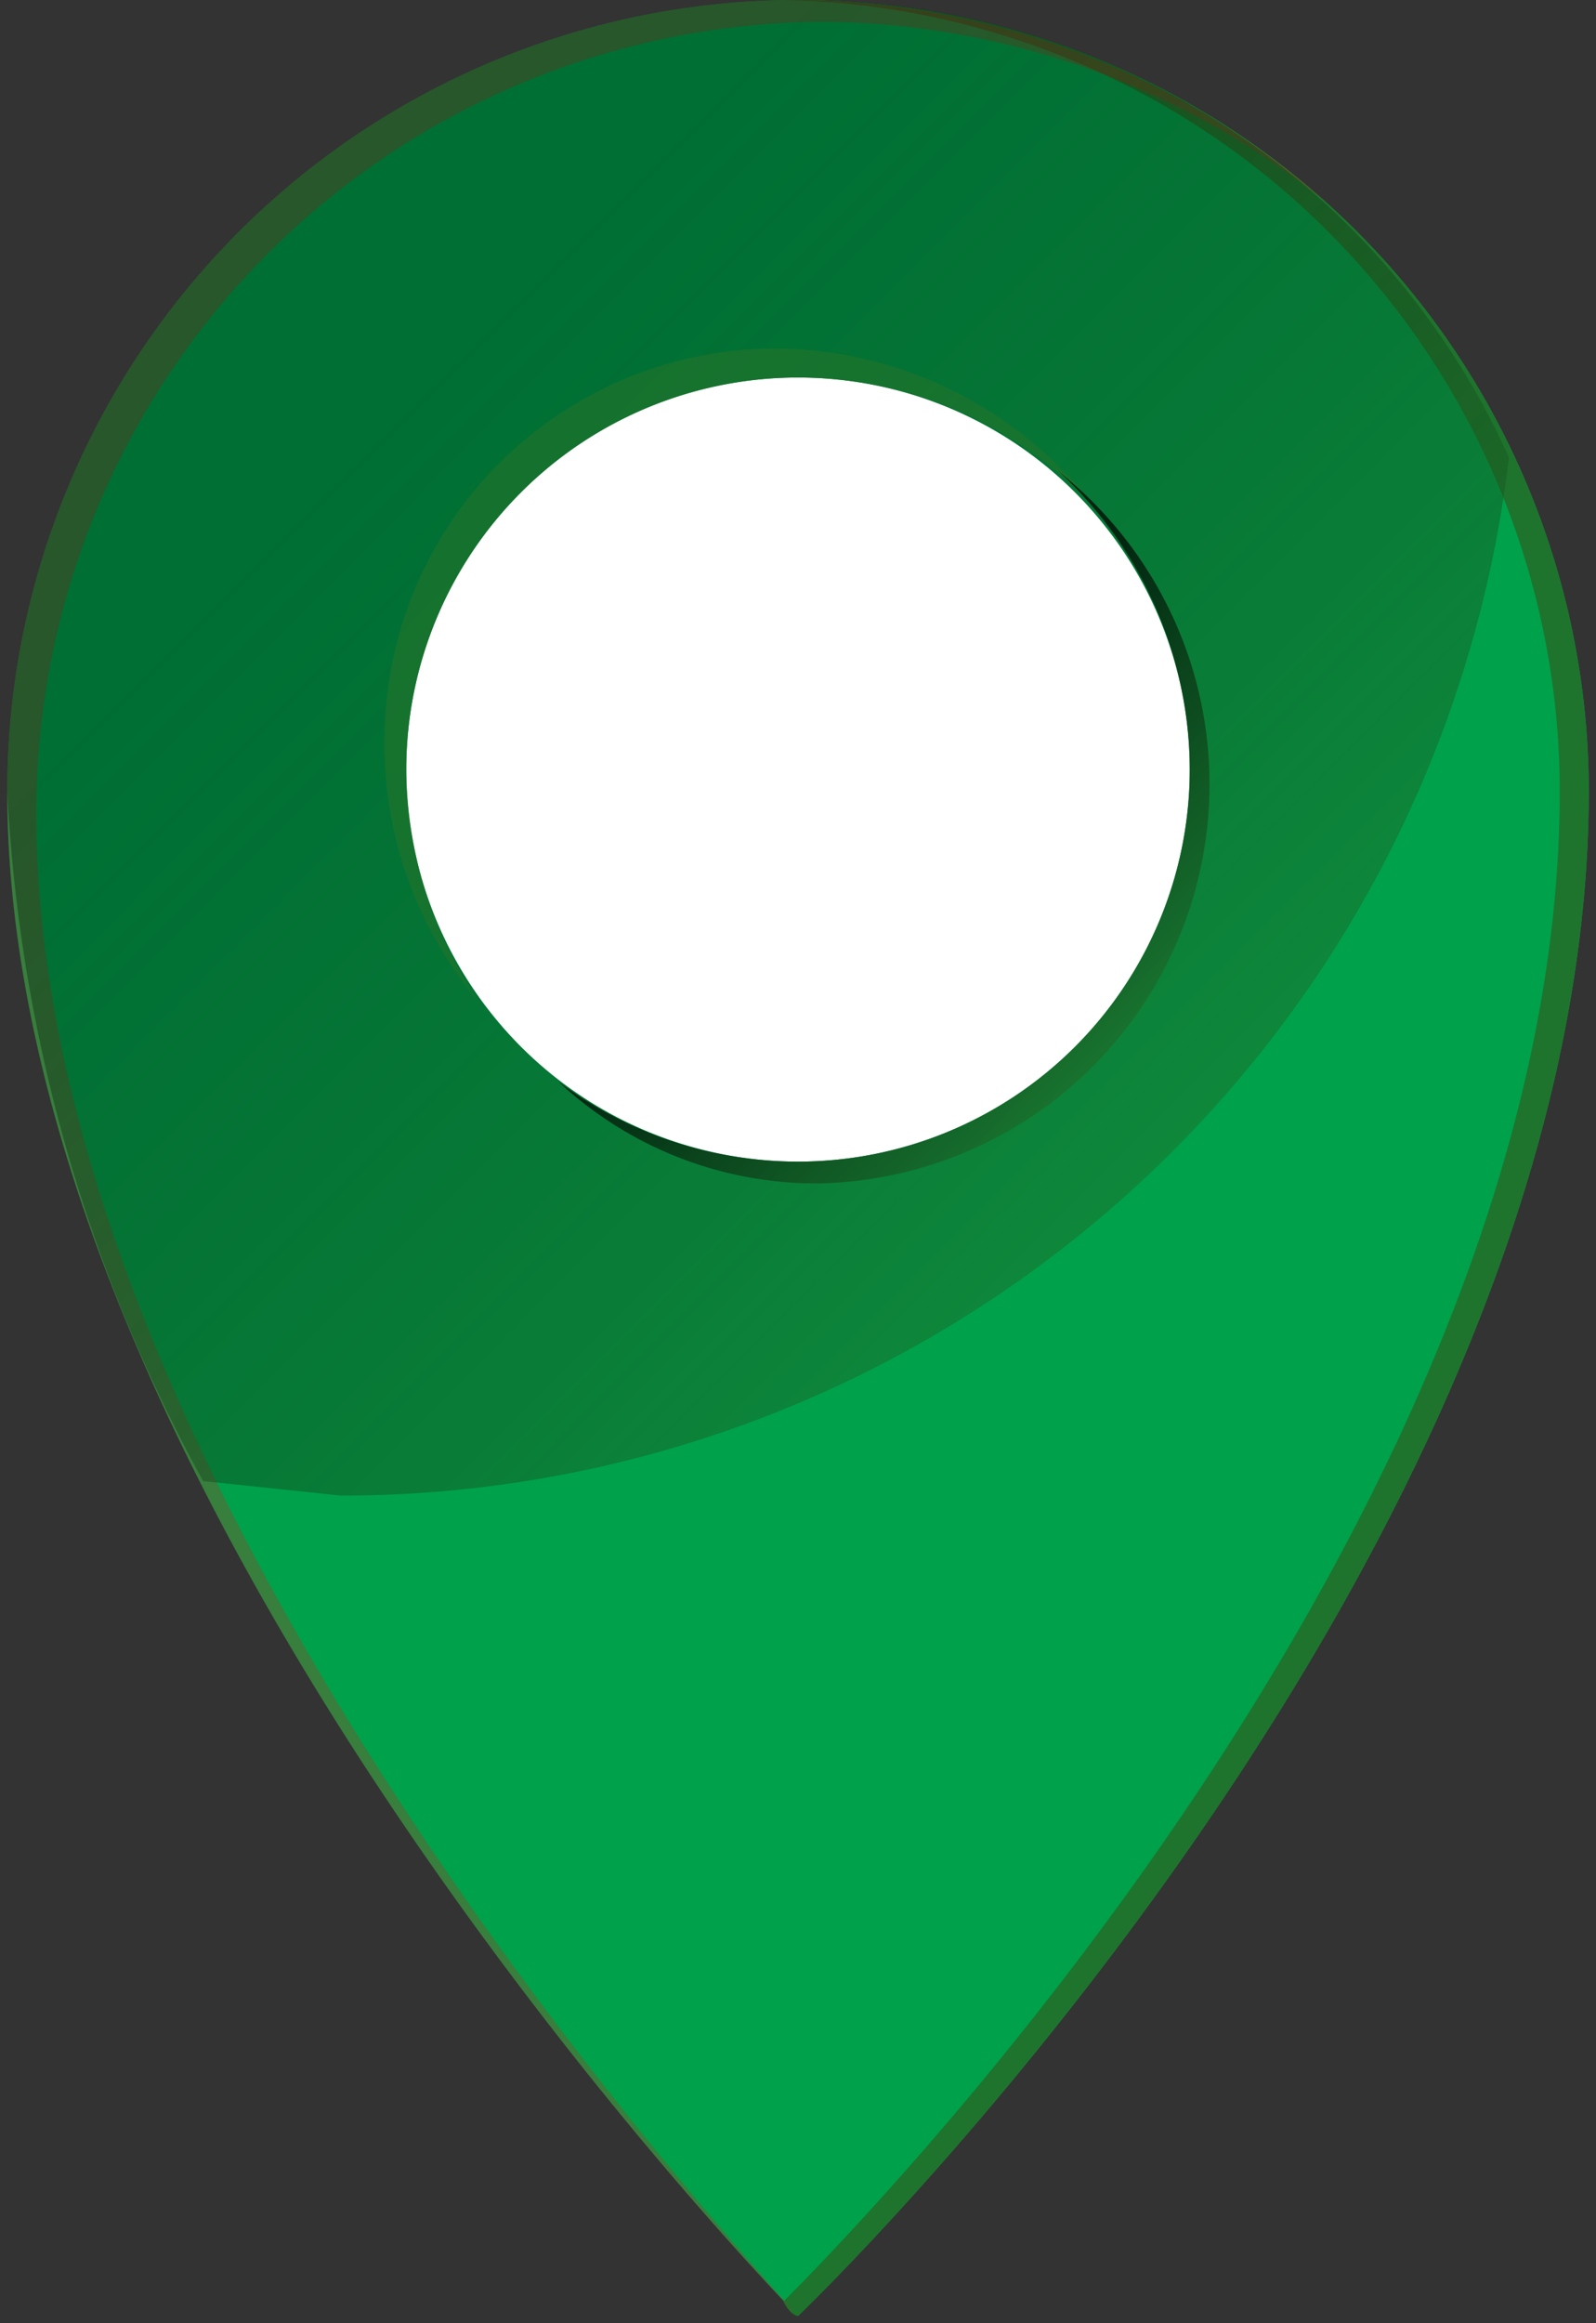 <svg id="Capa_1" data-name="Capa 1" xmlns="http://www.w3.org/2000/svg" xmlns:xlink="http://www.w3.org/1999/xlink" viewBox="0 0 22 32"><rect x="0" y="0" width="22" height="32" fill="#333333" stroke="none"/><defs><style>.cls-1{fill:#fff;}.cls-2{fill:#00a14b;}.cls-3,.cls-7{fill:#1f742d;}.cls-4,.cls-5,.cls-6{opacity:0.5;}.cls-5{fill:#e01212;}.cls-5,.cls-6,.cls-7,.cls-8{isolation:isolate;}.cls-6{fill:url(#Degradado_sin_nombre);}.cls-7,.cls-8{opacity:0.7;}.cls-8{fill:url(#Degradado_sin_nombre_2);}</style><linearGradient id="Degradado_sin_nombre" x1="16.23" y1="14.4" x2="2.2" y2="28.42" gradientTransform="matrix(1, 0, 0, -1, 0, 31.7)" gradientUnits="userSpaceOnUse"><stop offset="0" stop-color="#1f742d"/><stop offset="0.8" stop-opacity="0.62"/></linearGradient><linearGradient id="Degradado_sin_nombre_2" x1="15.4" y1="16.77" x2="10.59" y2="21.57" gradientTransform="matrix(1, 0, 0, -1, 0, 31.7)" gradientUnits="userSpaceOnUse"><stop offset="0" stop-color="#1f742d"/><stop offset="0.8"/></linearGradient></defs><circle class="cls-1" cx="11" cy="10.6" r="5.8"/><path class="cls-2" d="M11,0A10.9,10.9,0,0,0,.1,10.9c0,9.9,10.9,21,10.9,21s10.9-10.4,10.9-21A10.9,10.9,0,0,0,11,0Zm0,16a5.4,5.4,0,1,1,5.4-5.4A5.4,5.4,0,0,1,11,16Z"/><path class="cls-3" d="M11,0h-.2A10.9,10.9,0,0,1,21.5,10.9c0,9.7-9.2,19.3-10.7,20.8.1.2.2.2.2.2s10.9-10.4,10.9-21A10.9,10.9,0,0,0,11,0Z"/><g class="cls-4"><path class="cls-5" d="M.5,11.2A10.9,10.9,0,0,1,11.4.3a11.2,11.2,0,0,1,6.9,2.5A11.2,11.2,0,0,0,11,0,10.9,10.9,0,0,0,.1,10.9c0,9.9,10.9,21,10.9,21h0C9.2,29.9.5,20.1.5,11.2Z"/></g><path class="cls-6" d="M20.8,6.3A10.7,10.7,0,0,0,11,0,10.9,10.9,0,0,0,.1,10.9a22,22,0,0,0,2.7,9.5l1.9.2A16.2,16.2,0,0,0,20.8,6.3ZM11,16a5.4,5.4,0,1,1,5.4-5.4A5.4,5.4,0,0,1,11,16Z"/><path class="cls-7" d="M5.6,10.6A5.4,5.4,0,0,1,11,5.2,5.6,5.6,0,0,1,15.1,7a5.6,5.6,0,0,0-4.4-2.2,5.4,5.4,0,0,0-5.4,5.4,5.5,5.5,0,0,0,1.3,3.6A5.8,5.8,0,0,1,5.6,10.6Z"/><path class="cls-8" d="M14.6,6.5a5.6,5.6,0,0,1,1.8,4.1A5.4,5.4,0,0,1,11,16a5.5,5.5,0,0,1-3.3-1.1,5.2,5.2,0,0,0,3.6,1.4,5.5,5.5,0,0,0,3.3-9.8Z"/></svg>